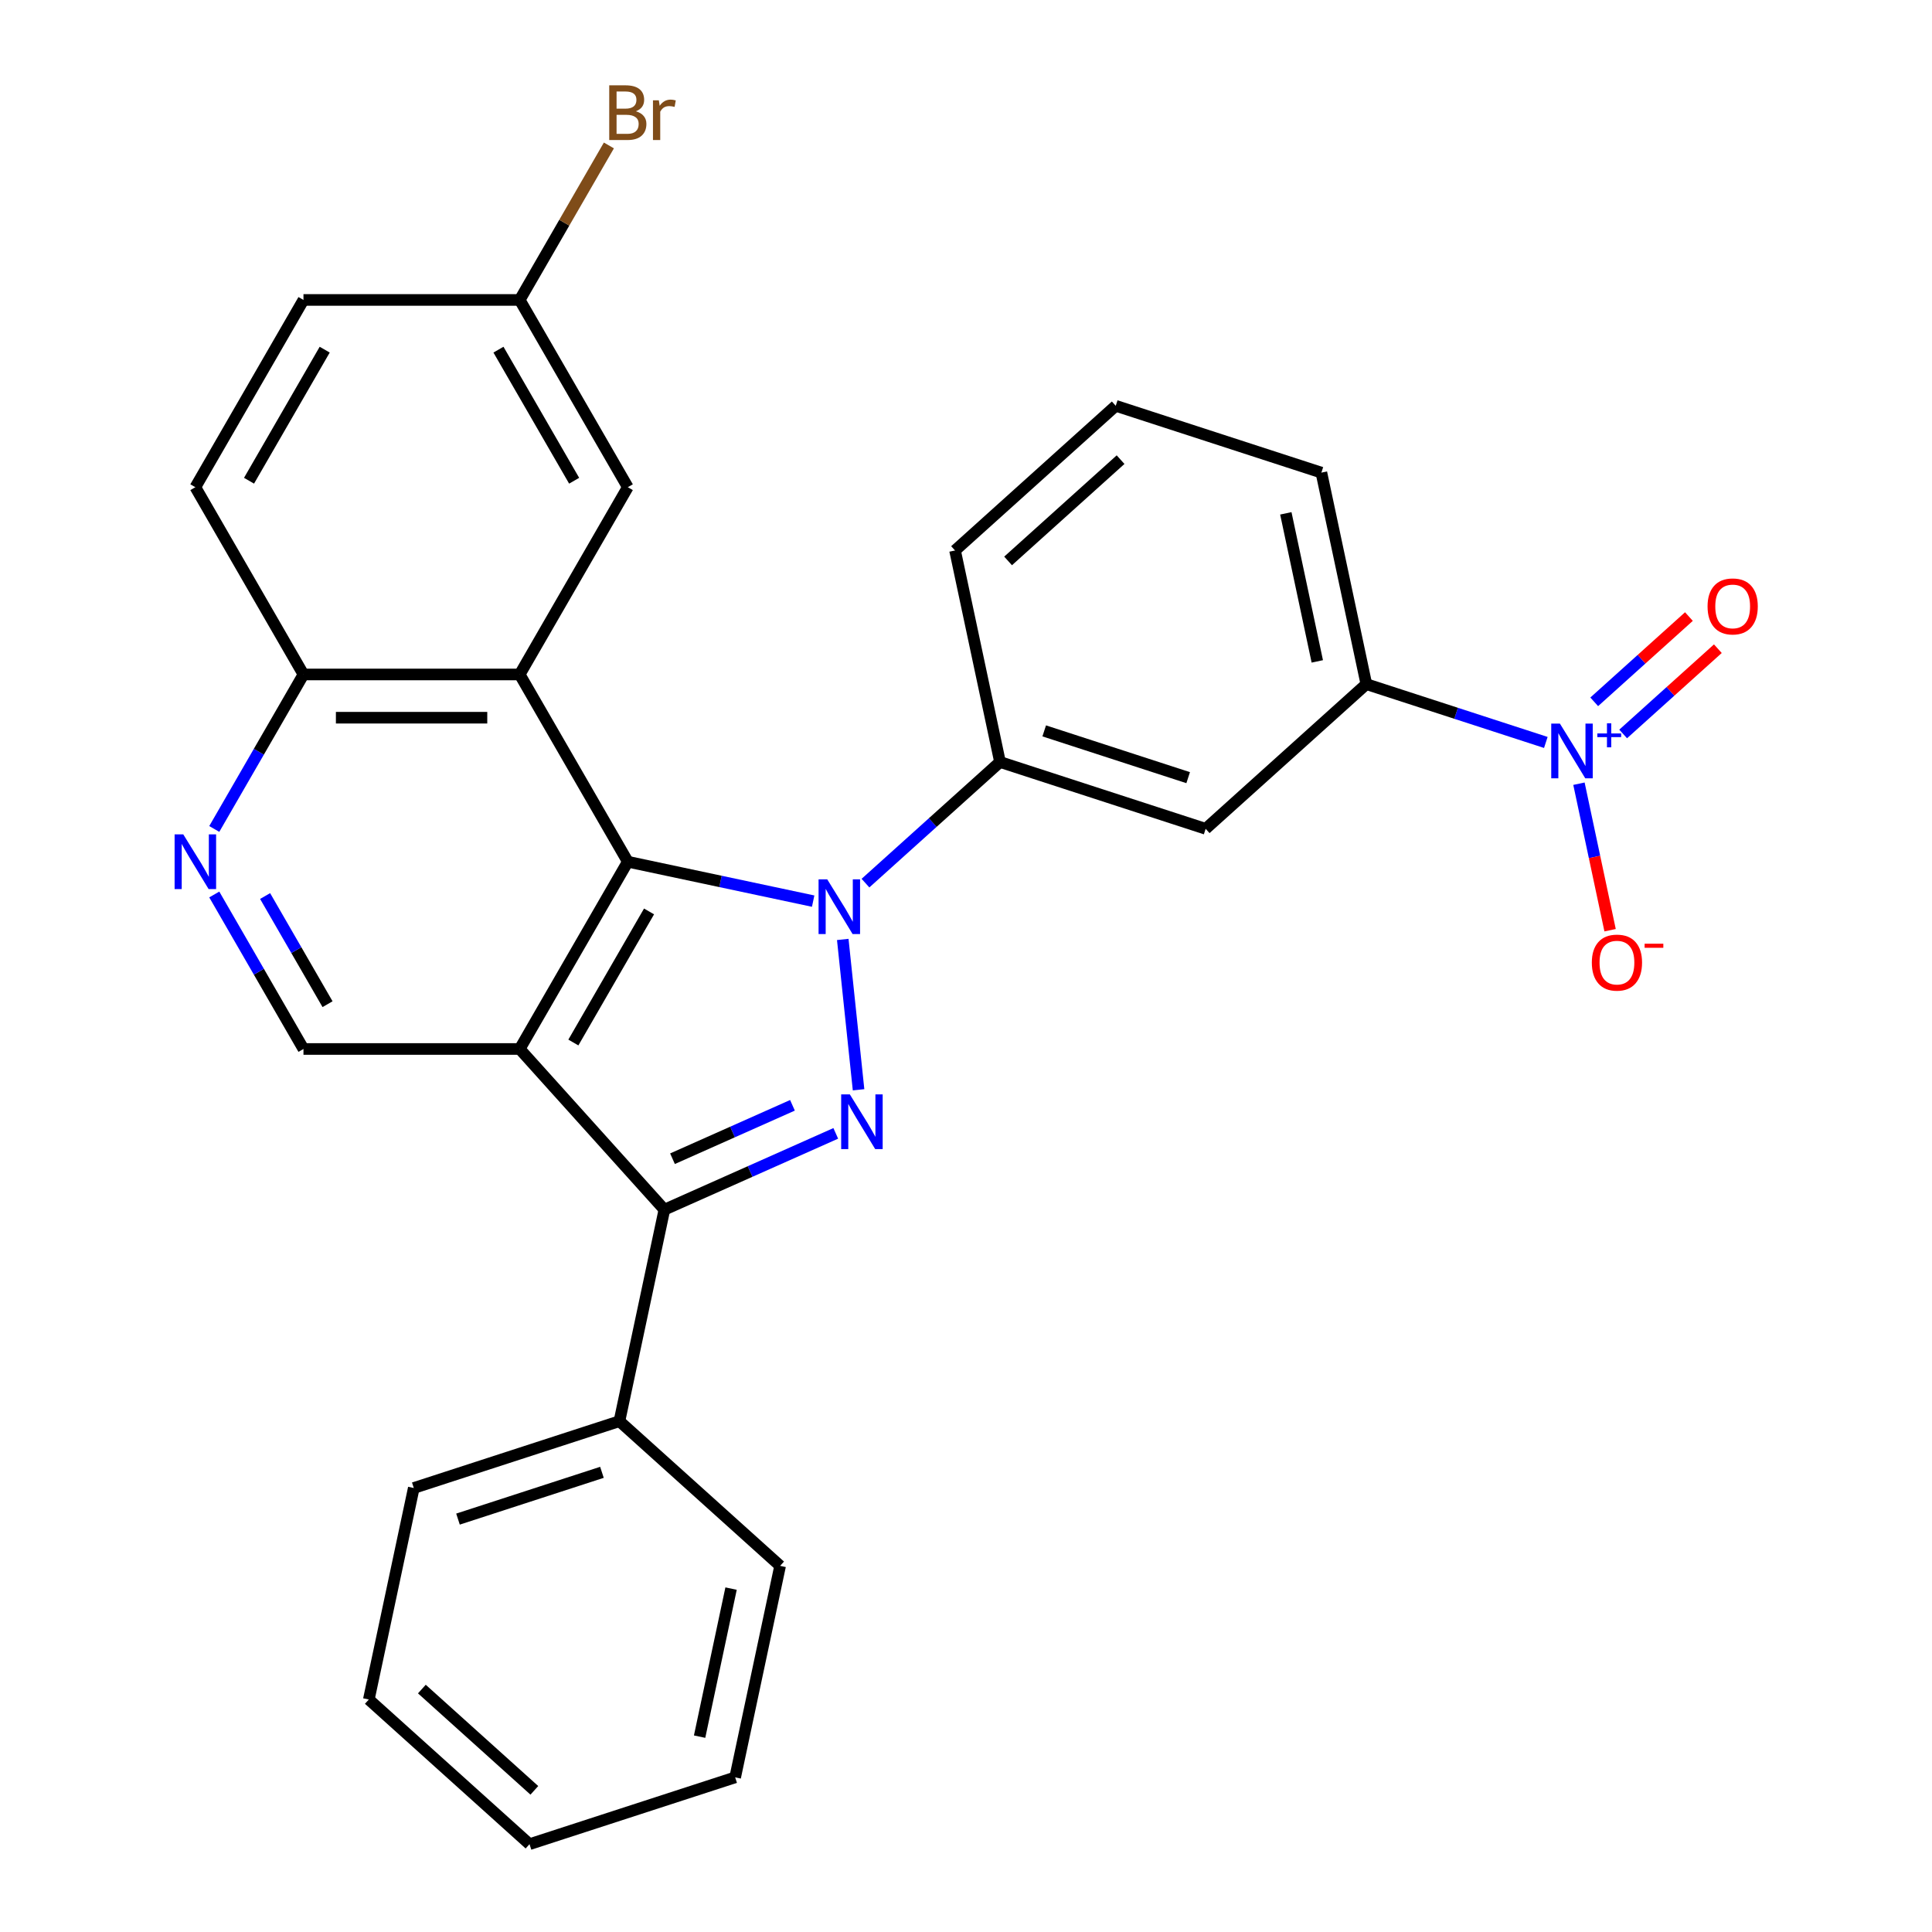 <?xml version='1.0' encoding='iso-8859-1'?>
<svg version='1.1' baseProfile='full'
              xmlns='http://www.w3.org/2000/svg'
                      xmlns:rdkit='http://www.rdkit.org/xml'
                      xmlns:xlink='http://www.w3.org/1999/xlink'
                  xml:space='preserve'
width='1000px' height='1000px' viewBox='0 0 1000 1000'>
<!-- END OF HEADER -->
<rect style='opacity:1.0;fill:#FFFFFF;stroke:none' width='1000' height='1000' x='0' y='0'> </rect>
<path class='bond-1' d='M 420.891,466.418 L 372.923,456.222' style='fill:none;fill-rule:evenodd;stroke:#0000FF;stroke-width:6px;stroke-linecap:butt;stroke-linejoin:miter;stroke-opacity:1' />
<path class='bond-1' d='M 372.923,456.222 L 324.955,446.026' style='fill:none;fill-rule:evenodd;stroke:#000000;stroke-width:6px;stroke-linecap:butt;stroke-linejoin:miter;stroke-opacity:1' />
<path class='bond-2' d='M 436.211,486.253 L 444.39,564.07' style='fill:none;fill-rule:evenodd;stroke:#0000FF;stroke-width:6px;stroke-linecap:butt;stroke-linejoin:miter;stroke-opacity:1' />
<path class='bond-6' d='M 447.967,457.106 L 482.784,425.756' style='fill:none;fill-rule:evenodd;stroke:#0000FF;stroke-width:6px;stroke-linecap:butt;stroke-linejoin:miter;stroke-opacity:1' />
<path class='bond-6' d='M 482.784,425.756 L 517.601,394.406' style='fill:none;fill-rule:evenodd;stroke:#000000;stroke-width:6px;stroke-linecap:butt;stroke-linejoin:miter;stroke-opacity:1' />
<path class='bond-0' d='M 268.995,542.951 L 324.955,446.026' style='fill:none;fill-rule:evenodd;stroke:#000000;stroke-width:6px;stroke-linecap:butt;stroke-linejoin:miter;stroke-opacity:1' />
<path class='bond-0' d='M 296.774,539.604 L 335.946,471.757' style='fill:none;fill-rule:evenodd;stroke:#000000;stroke-width:6px;stroke-linecap:butt;stroke-linejoin:miter;stroke-opacity:1' />
<path class='bond-7' d='M 268.995,542.951 L 157.075,542.951' style='fill:none;fill-rule:evenodd;stroke:#000000;stroke-width:6px;stroke-linecap:butt;stroke-linejoin:miter;stroke-opacity:1' />
<path class='bond-28' d='M 268.995,542.951 L 343.884,626.124' style='fill:none;fill-rule:evenodd;stroke:#000000;stroke-width:6px;stroke-linecap:butt;stroke-linejoin:miter;stroke-opacity:1' />
<path class='bond-4' d='M 324.955,446.026 L 268.995,349.101' style='fill:none;fill-rule:evenodd;stroke:#000000;stroke-width:6px;stroke-linecap:butt;stroke-linejoin:miter;stroke-opacity:1' />
<path class='bond-3' d='M 432.59,586.629 L 388.237,606.376' style='fill:none;fill-rule:evenodd;stroke:#0000FF;stroke-width:6px;stroke-linecap:butt;stroke-linejoin:miter;stroke-opacity:1' />
<path class='bond-3' d='M 388.237,606.376 L 343.884,626.124' style='fill:none;fill-rule:evenodd;stroke:#000000;stroke-width:6px;stroke-linecap:butt;stroke-linejoin:miter;stroke-opacity:1' />
<path class='bond-3' d='M 410.179,572.105 L 379.132,585.928' style='fill:none;fill-rule:evenodd;stroke:#0000FF;stroke-width:6px;stroke-linecap:butt;stroke-linejoin:miter;stroke-opacity:1' />
<path class='bond-3' d='M 379.132,585.928 L 348.085,599.751' style='fill:none;fill-rule:evenodd;stroke:#000000;stroke-width:6px;stroke-linecap:butt;stroke-linejoin:miter;stroke-opacity:1' />
<path class='bond-15' d='M 343.884,626.124 L 320.615,735.598' style='fill:none;fill-rule:evenodd;stroke:#000000;stroke-width:6px;stroke-linecap:butt;stroke-linejoin:miter;stroke-opacity:1' />
<path class='bond-11' d='M 268.995,349.101 L 157.075,349.101' style='fill:none;fill-rule:evenodd;stroke:#000000;stroke-width:6px;stroke-linecap:butt;stroke-linejoin:miter;stroke-opacity:1' />
<path class='bond-11' d='M 252.207,371.484 L 173.863,371.484' style='fill:none;fill-rule:evenodd;stroke:#000000;stroke-width:6px;stroke-linecap:butt;stroke-linejoin:miter;stroke-opacity:1' />
<path class='bond-13' d='M 268.995,349.101 L 324.955,252.175' style='fill:none;fill-rule:evenodd;stroke:#000000;stroke-width:6px;stroke-linecap:butt;stroke-linejoin:miter;stroke-opacity:1' />
<path class='bond-5' d='M 800.12,384.289 L 753.668,369.196' style='fill:none;fill-rule:evenodd;stroke:#0000FF;stroke-width:6px;stroke-linecap:butt;stroke-linejoin:miter;stroke-opacity:1' />
<path class='bond-5' d='M 753.668,369.196 L 707.216,354.103' style='fill:none;fill-rule:evenodd;stroke:#000000;stroke-width:6px;stroke-linecap:butt;stroke-linejoin:miter;stroke-opacity:1' />
<path class='bond-12' d='M 817.262,405.646 L 825.322,443.561' style='fill:none;fill-rule:evenodd;stroke:#0000FF;stroke-width:6px;stroke-linecap:butt;stroke-linejoin:miter;stroke-opacity:1' />
<path class='bond-12' d='M 825.322,443.561 L 833.381,481.477' style='fill:none;fill-rule:evenodd;stroke:#FF0000;stroke-width:6px;stroke-linecap:butt;stroke-linejoin:miter;stroke-opacity:1' />
<path class='bond-14' d='M 840.146,379.898 L 864.653,357.832' style='fill:none;fill-rule:evenodd;stroke:#0000FF;stroke-width:6px;stroke-linecap:butt;stroke-linejoin:miter;stroke-opacity:1' />
<path class='bond-14' d='M 864.653,357.832 L 889.16,335.765' style='fill:none;fill-rule:evenodd;stroke:#FF0000;stroke-width:6px;stroke-linecap:butt;stroke-linejoin:miter;stroke-opacity:1' />
<path class='bond-14' d='M 825.168,363.264 L 849.675,341.197' style='fill:none;fill-rule:evenodd;stroke:#0000FF;stroke-width:6px;stroke-linecap:butt;stroke-linejoin:miter;stroke-opacity:1' />
<path class='bond-14' d='M 849.675,341.197 L 874.183,319.131' style='fill:none;fill-rule:evenodd;stroke:#FF0000;stroke-width:6px;stroke-linecap:butt;stroke-linejoin:miter;stroke-opacity:1' />
<path class='bond-9' d='M 517.601,394.406 L 624.043,428.991' style='fill:none;fill-rule:evenodd;stroke:#000000;stroke-width:6px;stroke-linecap:butt;stroke-linejoin:miter;stroke-opacity:1' />
<path class='bond-9' d='M 540.485,378.306 L 614.994,402.515' style='fill:none;fill-rule:evenodd;stroke:#000000;stroke-width:6px;stroke-linecap:butt;stroke-linejoin:miter;stroke-opacity:1' />
<path class='bond-20' d='M 517.601,394.406 L 494.332,284.932' style='fill:none;fill-rule:evenodd;stroke:#000000;stroke-width:6px;stroke-linecap:butt;stroke-linejoin:miter;stroke-opacity:1' />
<path class='bond-30' d='M 157.075,542.951 L 133.991,502.967' style='fill:none;fill-rule:evenodd;stroke:#000000;stroke-width:6px;stroke-linecap:butt;stroke-linejoin:miter;stroke-opacity:1' />
<path class='bond-30' d='M 133.991,502.967 L 110.906,462.984' style='fill:none;fill-rule:evenodd;stroke:#0000FF;stroke-width:6px;stroke-linecap:butt;stroke-linejoin:miter;stroke-opacity:1' />
<path class='bond-30' d='M 169.535,519.764 L 153.376,491.775' style='fill:none;fill-rule:evenodd;stroke:#000000;stroke-width:6px;stroke-linecap:butt;stroke-linejoin:miter;stroke-opacity:1' />
<path class='bond-30' d='M 153.376,491.775 L 137.217,463.787' style='fill:none;fill-rule:evenodd;stroke:#0000FF;stroke-width:6px;stroke-linecap:butt;stroke-linejoin:miter;stroke-opacity:1' />
<path class='bond-8' d='M 110.906,429.068 L 133.991,389.084' style='fill:none;fill-rule:evenodd;stroke:#0000FF;stroke-width:6px;stroke-linecap:butt;stroke-linejoin:miter;stroke-opacity:1' />
<path class='bond-8' d='M 133.991,389.084 L 157.075,349.101' style='fill:none;fill-rule:evenodd;stroke:#000000;stroke-width:6px;stroke-linecap:butt;stroke-linejoin:miter;stroke-opacity:1' />
<path class='bond-10' d='M 624.043,428.991 L 707.216,354.103' style='fill:none;fill-rule:evenodd;stroke:#000000;stroke-width:6px;stroke-linecap:butt;stroke-linejoin:miter;stroke-opacity:1' />
<path class='bond-29' d='M 707.216,354.103 L 683.946,244.629' style='fill:none;fill-rule:evenodd;stroke:#000000;stroke-width:6px;stroke-linecap:butt;stroke-linejoin:miter;stroke-opacity:1' />
<path class='bond-29' d='M 681.831,342.335 L 665.542,265.704' style='fill:none;fill-rule:evenodd;stroke:#000000;stroke-width:6px;stroke-linecap:butt;stroke-linejoin:miter;stroke-opacity:1' />
<path class='bond-16' d='M 157.075,349.101 L 101.116,252.175' style='fill:none;fill-rule:evenodd;stroke:#000000;stroke-width:6px;stroke-linecap:butt;stroke-linejoin:miter;stroke-opacity:1' />
<path class='bond-17' d='M 324.955,252.175 L 268.995,155.25' style='fill:none;fill-rule:evenodd;stroke:#000000;stroke-width:6px;stroke-linecap:butt;stroke-linejoin:miter;stroke-opacity:1' />
<path class='bond-17' d='M 297.176,248.828 L 258.004,180.981' style='fill:none;fill-rule:evenodd;stroke:#000000;stroke-width:6px;stroke-linecap:butt;stroke-linejoin:miter;stroke-opacity:1' />
<path class='bond-23' d='M 320.615,735.598 L 214.173,770.183' style='fill:none;fill-rule:evenodd;stroke:#000000;stroke-width:6px;stroke-linecap:butt;stroke-linejoin:miter;stroke-opacity:1' />
<path class='bond-23' d='M 311.565,762.074 L 237.056,786.283' style='fill:none;fill-rule:evenodd;stroke:#000000;stroke-width:6px;stroke-linecap:butt;stroke-linejoin:miter;stroke-opacity:1' />
<path class='bond-24' d='M 320.615,735.598 L 403.787,810.486' style='fill:none;fill-rule:evenodd;stroke:#000000;stroke-width:6px;stroke-linecap:butt;stroke-linejoin:miter;stroke-opacity:1' />
<path class='bond-31' d='M 101.116,252.175 L 157.075,155.25' style='fill:none;fill-rule:evenodd;stroke:#000000;stroke-width:6px;stroke-linecap:butt;stroke-linejoin:miter;stroke-opacity:1' />
<path class='bond-31' d='M 128.895,248.828 L 168.067,180.981' style='fill:none;fill-rule:evenodd;stroke:#000000;stroke-width:6px;stroke-linecap:butt;stroke-linejoin:miter;stroke-opacity:1' />
<path class='bond-18' d='M 268.995,155.25 L 157.075,155.25' style='fill:none;fill-rule:evenodd;stroke:#000000;stroke-width:6px;stroke-linecap:butt;stroke-linejoin:miter;stroke-opacity:1' />
<path class='bond-19' d='M 268.995,155.25 L 292.08,115.266' style='fill:none;fill-rule:evenodd;stroke:#000000;stroke-width:6px;stroke-linecap:butt;stroke-linejoin:miter;stroke-opacity:1' />
<path class='bond-19' d='M 292.08,115.266 L 315.164,75.283' style='fill:none;fill-rule:evenodd;stroke:#7F4C19;stroke-width:6px;stroke-linecap:butt;stroke-linejoin:miter;stroke-opacity:1' />
<path class='bond-22' d='M 494.332,284.932 L 577.504,210.044' style='fill:none;fill-rule:evenodd;stroke:#000000;stroke-width:6px;stroke-linecap:butt;stroke-linejoin:miter;stroke-opacity:1' />
<path class='bond-22' d='M 521.786,290.334 L 580.006,237.911' style='fill:none;fill-rule:evenodd;stroke:#000000;stroke-width:6px;stroke-linecap:butt;stroke-linejoin:miter;stroke-opacity:1' />
<path class='bond-21' d='M 683.946,244.629 L 577.504,210.044' style='fill:none;fill-rule:evenodd;stroke:#000000;stroke-width:6px;stroke-linecap:butt;stroke-linejoin:miter;stroke-opacity:1' />
<path class='bond-26' d='M 214.173,770.183 L 190.903,879.657' style='fill:none;fill-rule:evenodd;stroke:#000000;stroke-width:6px;stroke-linecap:butt;stroke-linejoin:miter;stroke-opacity:1' />
<path class='bond-25' d='M 403.787,810.486 L 380.518,919.96' style='fill:none;fill-rule:evenodd;stroke:#000000;stroke-width:6px;stroke-linecap:butt;stroke-linejoin:miter;stroke-opacity:1' />
<path class='bond-25' d='M 378.402,822.254 L 362.113,898.885' style='fill:none;fill-rule:evenodd;stroke:#000000;stroke-width:6px;stroke-linecap:butt;stroke-linejoin:miter;stroke-opacity:1' />
<path class='bond-27' d='M 380.518,919.96 L 274.076,954.545' style='fill:none;fill-rule:evenodd;stroke:#000000;stroke-width:6px;stroke-linecap:butt;stroke-linejoin:miter;stroke-opacity:1' />
<path class='bond-32' d='M 190.903,879.657 L 274.076,954.545' style='fill:none;fill-rule:evenodd;stroke:#000000;stroke-width:6px;stroke-linecap:butt;stroke-linejoin:miter;stroke-opacity:1' />
<path class='bond-32' d='M 218.357,874.255 L 276.578,926.678' style='fill:none;fill-rule:evenodd;stroke:#000000;stroke-width:6px;stroke-linecap:butt;stroke-linejoin:miter;stroke-opacity:1' />
<path  class='atom-0' d='M 428.169 455.135
L 437.449 470.135
Q 438.369 471.615, 439.849 474.295
Q 441.329 476.975, 441.409 477.135
L 441.409 455.135
L 445.169 455.135
L 445.169 483.455
L 441.289 483.455
L 431.329 467.055
Q 430.169 465.135, 428.929 462.935
Q 427.729 460.735, 427.369 460.055
L 427.369 483.455
L 423.689 483.455
L 423.689 455.135
L 428.169 455.135
' fill='#0000FF'/>
<path  class='atom-3' d='M 439.868 566.442
L 449.148 581.442
Q 450.068 582.922, 451.548 585.602
Q 453.028 588.282, 453.108 588.442
L 453.108 566.442
L 456.868 566.442
L 456.868 594.762
L 452.988 594.762
L 443.028 578.362
Q 441.868 576.442, 440.628 574.242
Q 439.428 572.042, 439.068 571.362
L 439.068 594.762
L 435.388 594.762
L 435.388 566.442
L 439.868 566.442
' fill='#0000FF'/>
<path  class='atom-6' d='M 807.398 374.528
L 816.678 389.528
Q 817.598 391.008, 819.078 393.688
Q 820.558 396.368, 820.638 396.528
L 820.638 374.528
L 824.398 374.528
L 824.398 402.848
L 820.518 402.848
L 810.558 386.448
Q 809.398 384.528, 808.158 382.328
Q 806.958 380.128, 806.598 379.448
L 806.598 402.848
L 802.918 402.848
L 802.918 374.528
L 807.398 374.528
' fill='#0000FF'/>
<path  class='atom-6' d='M 826.774 379.632
L 831.763 379.632
L 831.763 374.379
L 833.981 374.379
L 833.981 379.632
L 839.103 379.632
L 839.103 381.533
L 833.981 381.533
L 833.981 386.813
L 831.763 386.813
L 831.763 381.533
L 826.774 381.533
L 826.774 379.632
' fill='#0000FF'/>
<path  class='atom-9' d='M 94.856 431.866
L 104.136 446.866
Q 105.056 448.346, 106.536 451.026
Q 108.016 453.706, 108.096 453.866
L 108.096 431.866
L 111.856 431.866
L 111.856 460.186
L 107.976 460.186
L 98.016 443.786
Q 96.856 441.866, 95.616 439.666
Q 94.416 437.466, 94.056 436.786
L 94.056 460.186
L 90.376 460.186
L 90.376 431.866
L 94.856 431.866
' fill='#0000FF'/>
<path  class='atom-13' d='M 823.927 498.242
Q 823.927 491.442, 827.287 487.642
Q 830.647 483.842, 836.927 483.842
Q 843.207 483.842, 846.567 487.642
Q 849.927 491.442, 849.927 498.242
Q 849.927 505.122, 846.527 509.042
Q 843.127 512.922, 836.927 512.922
Q 830.687 512.922, 827.287 509.042
Q 823.927 505.162, 823.927 498.242
M 836.927 509.722
Q 841.247 509.722, 843.567 506.842
Q 845.927 503.922, 845.927 498.242
Q 845.927 492.682, 843.567 489.882
Q 841.247 487.042, 836.927 487.042
Q 832.607 487.042, 830.247 489.842
Q 827.927 492.642, 827.927 498.242
Q 827.927 503.962, 830.247 506.842
Q 832.607 509.722, 836.927 509.722
' fill='#FF0000'/>
<path  class='atom-13' d='M 851.247 488.464
L 860.936 488.464
L 860.936 490.576
L 851.247 490.576
L 851.247 488.464
' fill='#FF0000'/>
<path  class='atom-15' d='M 883.83 313.879
Q 883.83 307.079, 887.19 303.279
Q 890.55 299.479, 896.83 299.479
Q 903.11 299.479, 906.47 303.279
Q 909.83 307.079, 909.83 313.879
Q 909.83 320.759, 906.43 324.679
Q 903.03 328.559, 896.83 328.559
Q 890.59 328.559, 887.19 324.679
Q 883.83 320.799, 883.83 313.879
M 896.83 325.359
Q 901.15 325.359, 903.47 322.479
Q 905.83 319.559, 905.83 313.879
Q 905.83 308.319, 903.47 305.519
Q 901.15 302.679, 896.83 302.679
Q 892.51 302.679, 890.15 305.479
Q 887.83 308.279, 887.83 313.879
Q 887.83 319.599, 890.15 322.479
Q 892.51 325.359, 896.83 325.359
' fill='#FF0000'/>
<path  class='atom-20' d='M 329.095 57.605
Q 331.815 58.365, 333.175 60.045
Q 334.575 61.685, 334.575 64.125
Q 334.575 68.045, 332.055 70.285
Q 329.575 72.485, 324.855 72.485
L 315.335 72.485
L 315.335 44.165
L 323.695 44.165
Q 328.535 44.165, 330.975 46.125
Q 333.415 48.085, 333.415 51.685
Q 333.415 55.965, 329.095 57.605
M 319.135 47.365
L 319.135 56.245
L 323.695 56.245
Q 326.495 56.245, 327.935 55.125
Q 329.415 53.965, 329.415 51.685
Q 329.415 47.365, 323.695 47.365
L 319.135 47.365
M 324.855 69.285
Q 327.615 69.285, 329.095 67.965
Q 330.575 66.645, 330.575 64.125
Q 330.575 61.805, 328.935 60.645
Q 327.335 59.445, 324.255 59.445
L 319.135 59.445
L 319.135 69.285
L 324.855 69.285
' fill='#7F4C19'/>
<path  class='atom-20' d='M 341.015 51.925
L 341.455 54.765
Q 343.615 51.565, 347.135 51.565
Q 348.255 51.565, 349.775 51.965
L 349.175 55.325
Q 347.455 54.925, 346.495 54.925
Q 344.815 54.925, 343.695 55.605
Q 342.615 56.245, 341.735 57.805
L 341.735 72.485
L 337.975 72.485
L 337.975 51.925
L 341.015 51.925
' fill='#7F4C19'/>
</svg>
